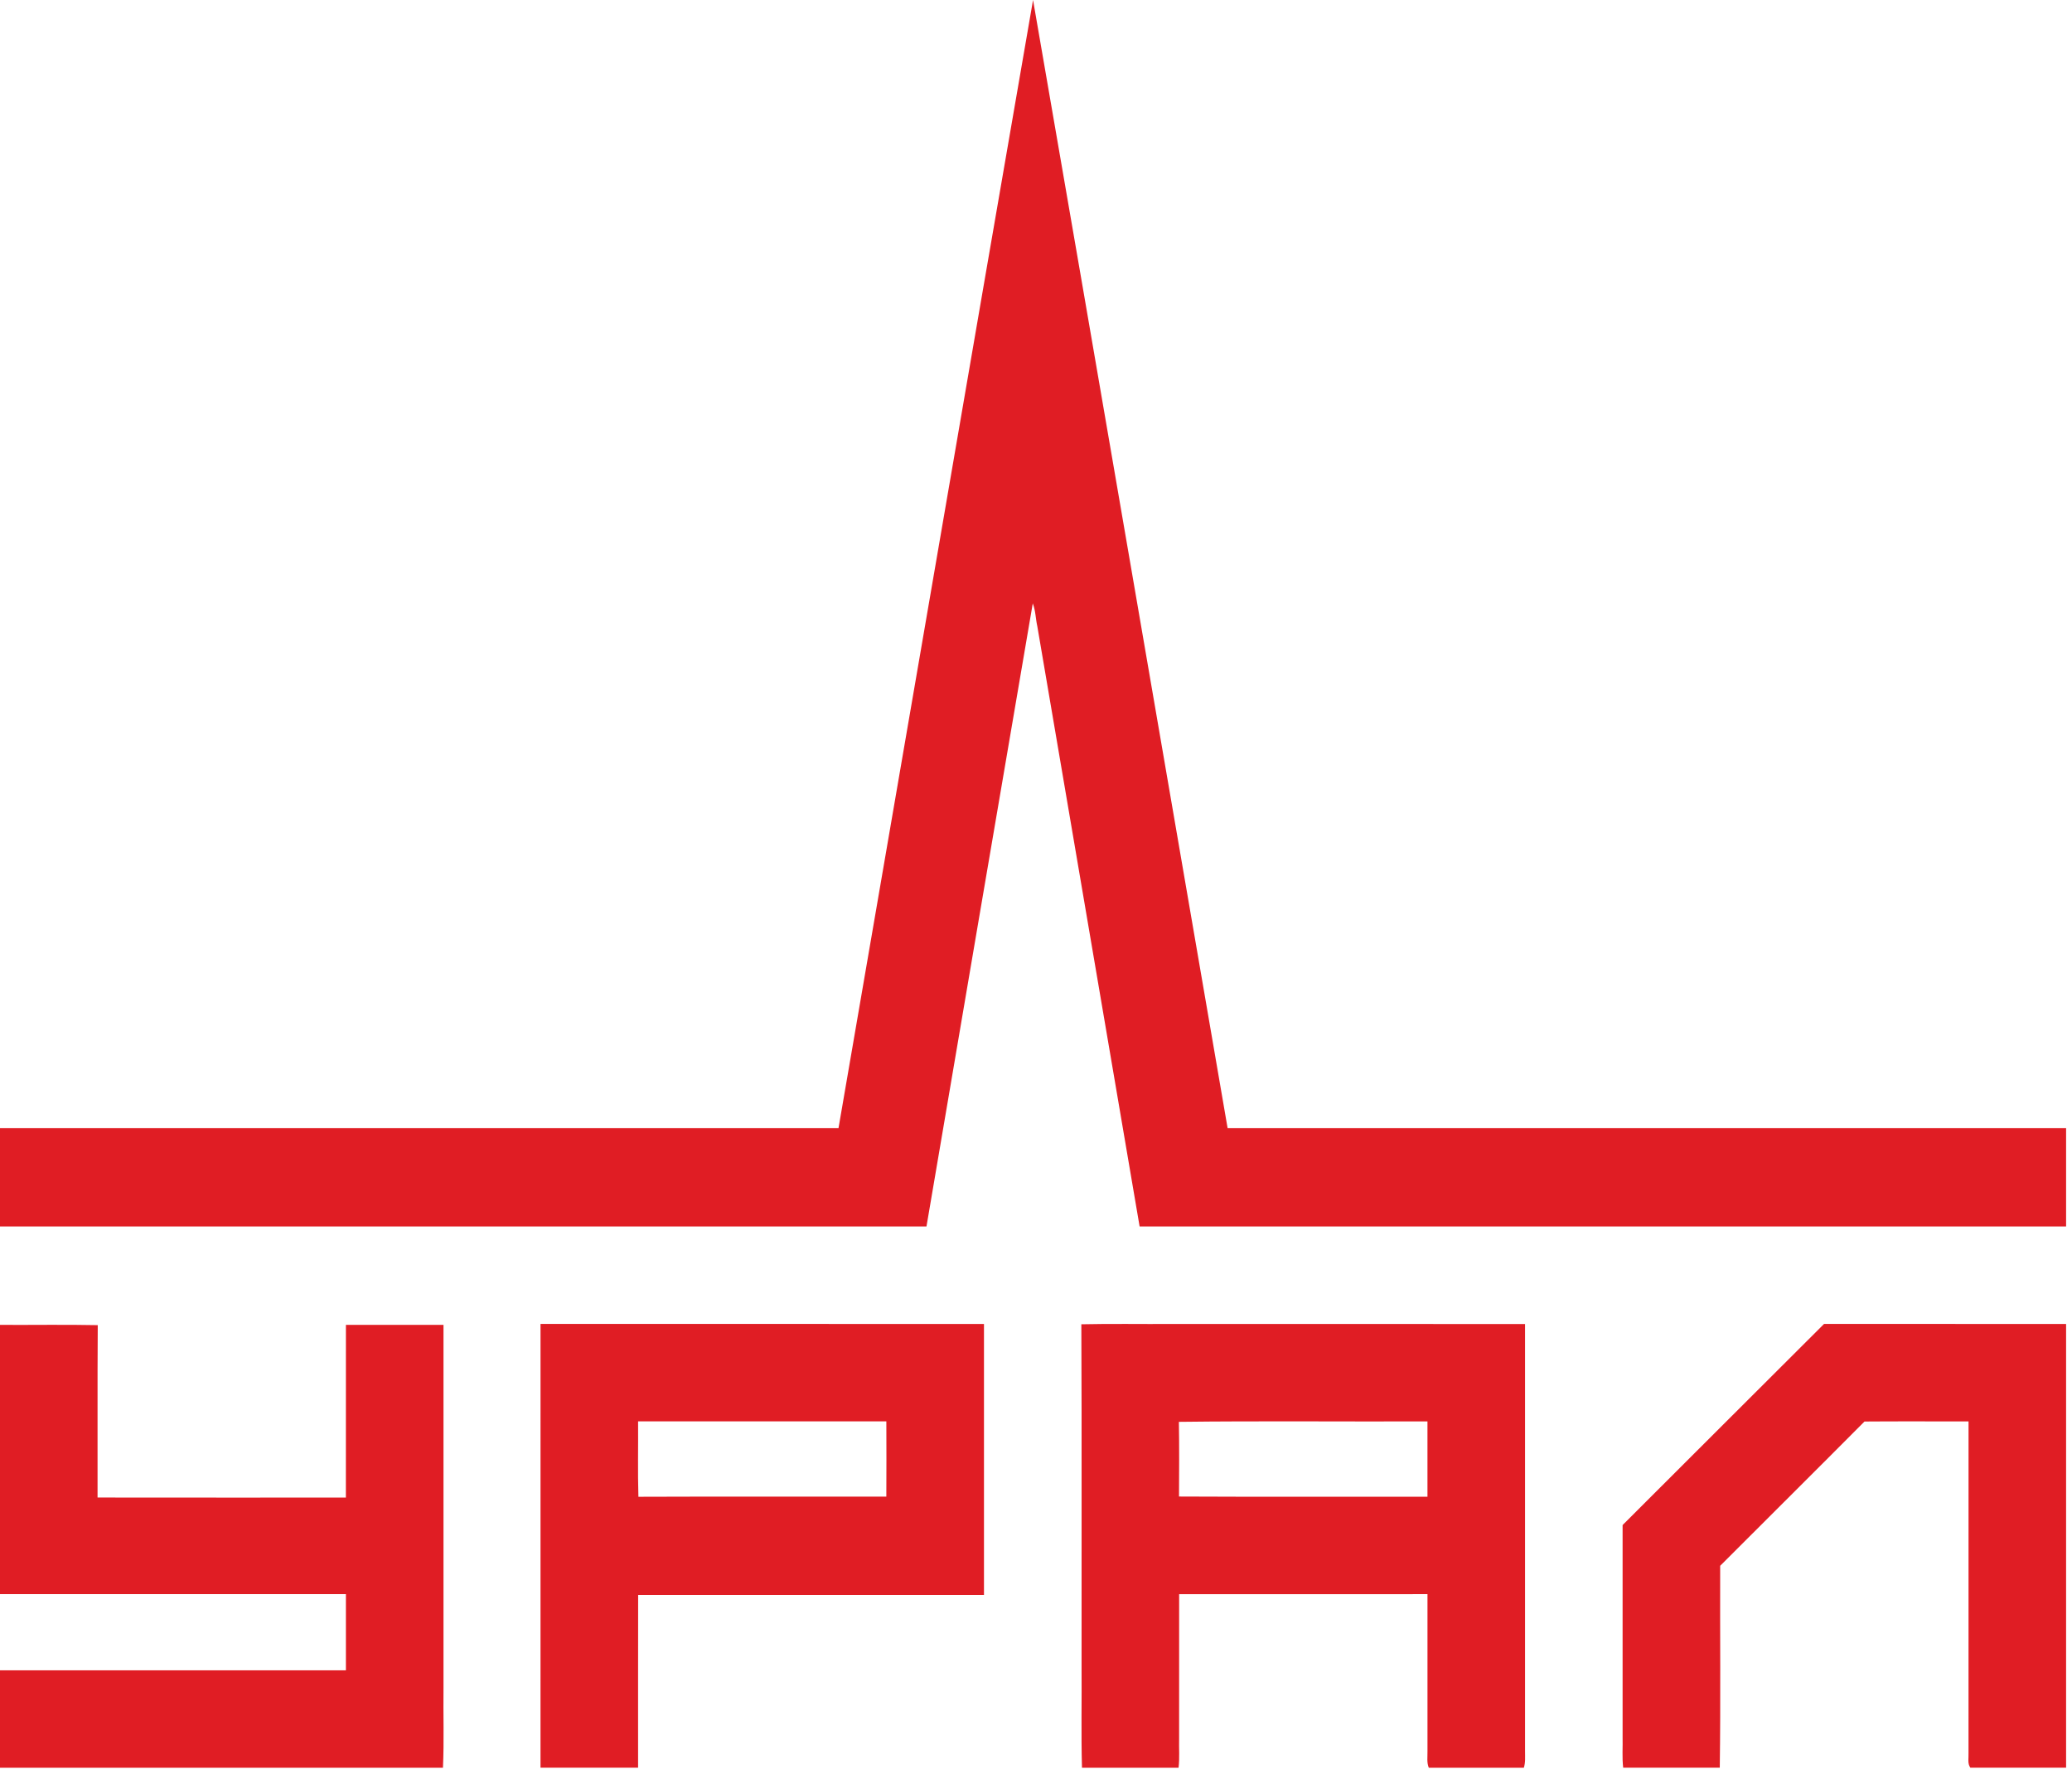 <?xml version="1.0" encoding="UTF-8"?> <svg xmlns="http://www.w3.org/2000/svg" width="146" height="125" viewBox="0 0 146 125" fill="none"><path d="M59.083 79.479C63.657 52.986 68.198 26.488 72.792 0C77.387 26.488 81.929 52.986 86.502 79.479C106.195 79.48 125.89 79.479 145.584 79.479V86.406C123.824 86.404 102.062 86.409 80.301 86.403C77.899 72.307 75.494 58.212 73.092 44.117C72.971 43.584 72.974 43.019 72.772 42.511C70.265 57.141 67.778 71.772 65.283 86.403C43.522 86.409 21.761 86.404 0 86.406V79.479C19.695 79.479 39.389 79.48 59.083 79.479Z" fill="#E01D24"></path><path d="M0 93.336C2.296 93.349 4.592 93.308 6.888 93.355C6.86 97.403 6.883 101.451 6.874 105.499C12.708 105.509 18.54 105.501 24.372 105.503C24.377 101.447 24.372 97.391 24.375 93.336C26.667 93.335 28.958 93.335 31.25 93.336C31.25 101.844 31.25 110.353 31.25 118.86C31.226 120.752 31.298 122.646 31.212 124.535H0V117.672C8.125 117.672 16.249 117.671 24.374 117.674C24.375 115.884 24.375 114.095 24.374 112.305C16.249 112.304 8.125 112.305 0 112.305V93.336Z" fill="#E01D24"></path><path d="M38.087 93.27C48.502 93.27 58.919 93.268 69.334 93.271C69.336 99.634 69.336 105.998 69.334 112.363C61.212 112.363 53.088 112.366 44.966 112.361C44.955 116.418 44.965 120.475 44.962 124.532H38.086C38.087 114.111 38.084 103.691 38.087 93.27ZM44.962 100.133C44.975 101.904 44.931 103.676 44.984 105.446C50.807 105.424 56.63 105.44 62.454 105.437C62.464 103.669 62.461 101.901 62.455 100.131C56.625 100.134 50.792 100.133 44.962 100.133Z" fill="#E01D24"></path><path d="M76.195 93.294C78.312 93.246 80.43 93.286 82.547 93.273C90.851 93.273 99.155 93.272 107.46 93.275C107.461 103.308 107.46 113.34 107.46 123.373C107.458 123.761 107.497 124.158 107.375 124.535H100.678C100.522 124.166 100.595 123.76 100.585 123.373C100.584 119.684 100.587 115.994 100.585 112.305C94.751 112.307 88.919 112.304 83.086 112.307C83.083 115.703 83.086 119.101 83.084 122.498C83.067 123.177 83.127 123.859 83.045 124.535H76.24C76.174 122.162 76.23 119.785 76.211 117.41C76.201 109.372 76.232 101.332 76.195 93.294ZM83.068 100.167C83.1 101.919 83.084 103.674 83.077 105.429C88.912 105.46 94.747 105.432 100.584 105.444C100.587 103.674 100.585 101.904 100.584 100.136C94.746 100.157 88.903 100.097 83.068 100.167Z" fill="#E01D24"></path><path d="M114.334 107.438C119.067 102.716 123.793 97.988 128.529 93.269C134.214 93.275 139.899 93.271 145.584 93.272V124.534H138.838C138.621 124.233 138.726 123.851 138.708 123.509C138.71 115.718 138.708 107.928 138.71 100.137C136.265 100.14 133.821 100.124 131.378 100.144C127.999 103.544 124.597 106.917 121.209 110.308C121.192 115.049 121.247 119.794 121.181 124.534H114.375C114.289 123.811 114.353 123.083 114.334 122.359C114.334 117.385 114.334 112.41 114.334 107.438Z" fill="#E01D24"></path></svg> 